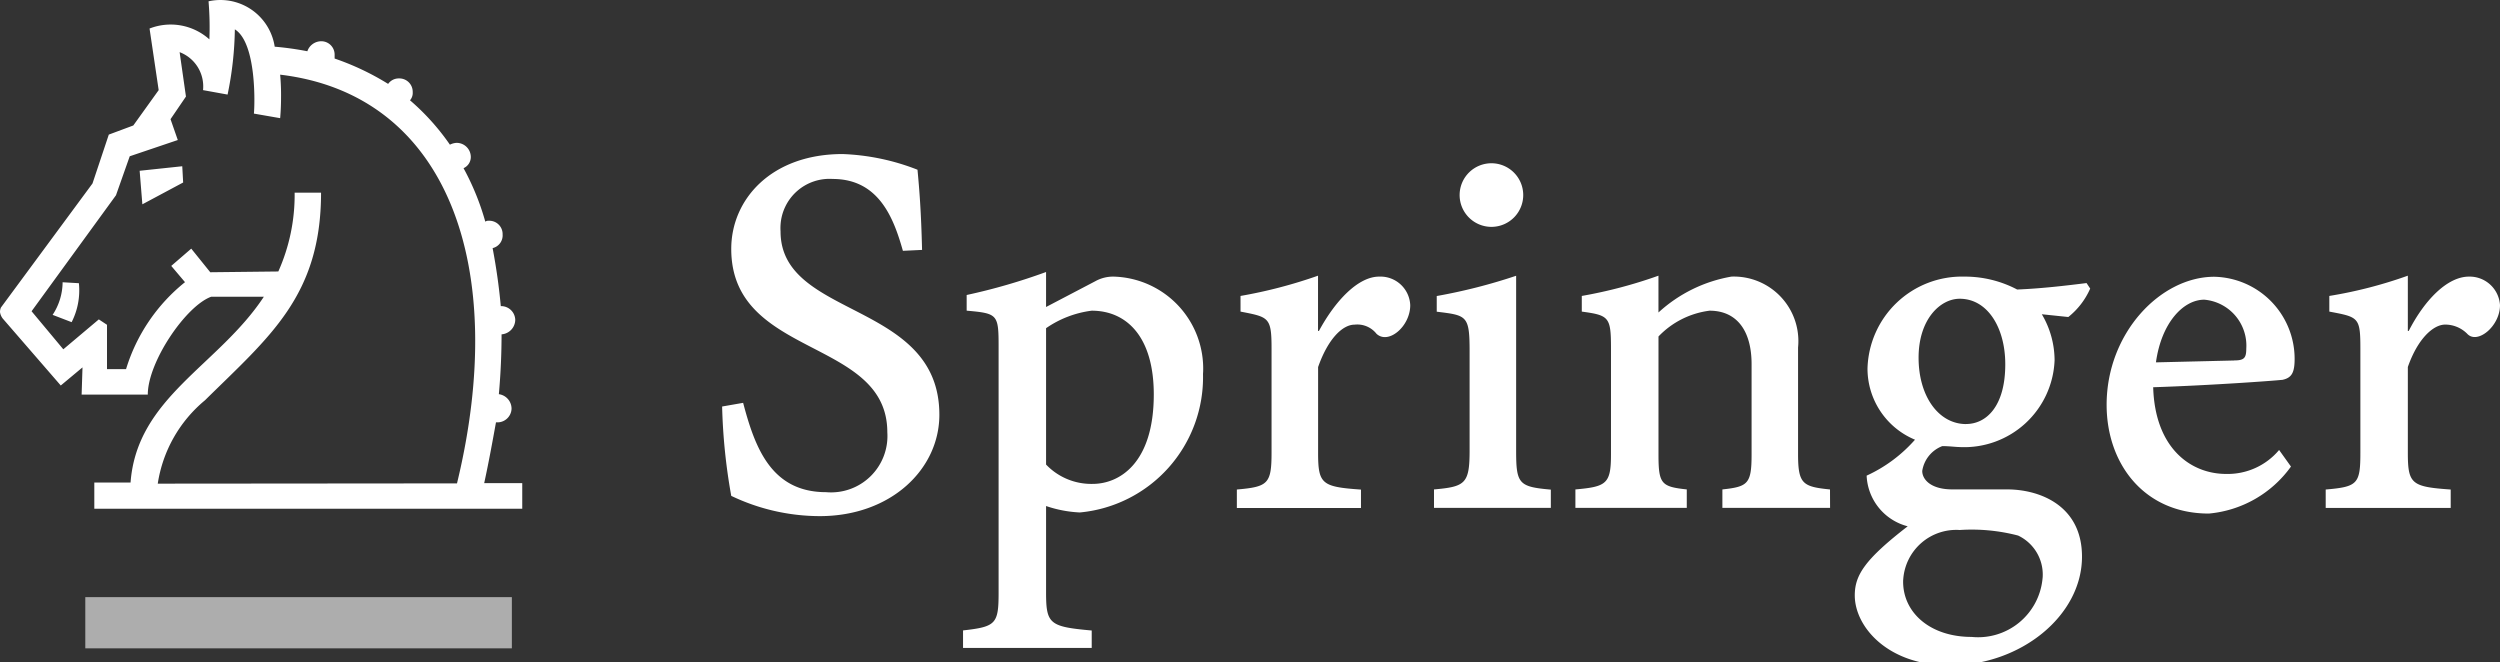 <svg xmlns="http://www.w3.org/2000/svg" viewBox="0 0 200 53"><rect x="0" y="0" width="200" height="53" fill="#333333" stroke="none"/><defs><style>.cls-1,.cls-2{fill:#fff;}.cls-1{fill-rule:evenodd;opacity:0.6;}</style></defs><g id="springer"><polygon id="Pfad" class="cls-1" points="6.824 51.867 40.948 51.867 40.948 47.771 6.824 47.771 6.824 51.867"/><path id="Pfad-2" data-name="Pfad" class="cls-2" d="M39.678,33.789h.086a1.131,1.131,0,0,0,1.16-1.095,1.174,1.174,0,0,0-1.016-1.16c.146-1.6.217-3.262.217-4.786a1.181,1.181,0,0,0,1.095-1.157,1.128,1.128,0,0,0-1.157-1.1c-.146-1.6-.365-3.119-.654-4.641a1.047,1.047,0,0,0,.8-1.095q0-.03,0-.06a1.064,1.064,0,0,0-1.095-1.035.433.433,0,0,0-.29.073,20.422,20.422,0,0,0-1.741-4.278.974.974,0,0,0,.58-.944A1.132,1.132,0,0,0,36.5,11.43a1.343,1.343,0,0,0-.507.144A18.71,18.71,0,0,0,32.8,8.023a.893.893,0,0,0,.217-.654.434.434,0,0,0,0-.051,1.069,1.069,0,0,0-1.095-1.044,1.037,1.037,0,0,0-.871.438,21.052,21.052,0,0,0-4.281-2.029V4.346A1.068,1.068,0,0,0,25.683,3.3a1.179,1.179,0,0,0-1.095.8,24.709,24.709,0,0,0-2.612-.365c-.015-.1-.033-.194-.054-.29A4.392,4.392,0,0,0,16.683.105a24.953,24.953,0,0,1,.068,3.045,4.634,4.634,0,0,0-4.787-.867l.73,4.927-2.03,2.828-1.96.73L7.4,14.677.073,24.605A.885.885,0,0,0,0,24.97a1.122,1.122,0,0,0,.217.51l4.645,5.36L6.6,29.391,6.53,31.566h5.293c0-2.61,3.048-7.1,5.079-7.829h4.207c-3.628,5.51-10.155,8.047-10.664,14.863h-2.9v2.1H41.78V38.65H38.736C39.1,36.98,39.389,35.386,39.678,33.789ZM36.56,38.671l-23.939.021A10.762,10.762,0,0,1,16.4,32.021c5.15-5.083,9.284-8.343,9.284-16.609H23.571a15,15,0,0,1-1.305,6.306l-5.444.062L15.3,19.891l-1.6,1.382,1.1,1.3a14.235,14.235,0,0,0-4.716,6.957H8.56V25.983l-.654-.432L5.065,27.944,2.526,24.9l6.753-9.28,1.1-3.118,3.844-1.3-.581-1.668,1.234-1.81-.507-3.552A2.929,2.929,0,0,1,16.243,7.21l1.964.356a27.316,27.316,0,0,0,.581-5.218c1.741,1.083,1.6,6.01,1.524,6.74l2.1.365s.071-.726.071-1.595a17.976,17.976,0,0,0-.071-1.885C35.83,7.568,40.758,21.344,36.56,38.671ZM14.581,13.3l.071,1.3-3.263,1.745-.217-2.683Zm-8.27,9.356a5.606,5.606,0,0,1-.58,3.117l-1.522-.584a4.8,4.8,0,0,0,.8-2.608ZM75.149,33.182c0,4.349-3.871,8.108-9.568,8.108v0A16.458,16.458,0,0,1,58.5,39.67a46.611,46.611,0,0,1-.73-7.149l1.681-.294c.949,3.61,2.263,7.147,6.641,7.147a4.509,4.509,0,0,0,4.894-4.789c0-7.592-12.486-5.9-12.486-14.67,0-3.977,3.214-7.591,8.908-7.591A18.161,18.161,0,0,1,73.4,13.578c.146,1.548.292,3.318.365,6.414l-1.533.073c-.73-2.579-1.9-5.749-5.625-5.749a3.923,3.923,0,0,0-4.163,3.668,4.06,4.06,0,0,0,0,.529C62.442,25.516,75.149,24.042,75.149,33.182Zm41.622-17.645a2.544,2.544,0,1,1,2.612,2.611c-.046,0-.091,0-.136,0A2.545,2.545,0,0,1,116.771,15.537ZM146.4,39.157l.006,1.471h-8.615V39.155c2.044-.221,2.336-.443,2.336-2.8V29.13c0-2.654-1.168-4.275-3.36-4.275a6.836,6.836,0,0,0-4.088,2.063v9.436c0,2.358.219,2.58,2.263,2.8v1.473h-8.91V39.155c2.482-.221,2.847-.443,2.847-2.8V27.876c0-2.506-.144-2.652-2.336-2.948V23.675a37.244,37.244,0,0,0,6.134-1.621V25a11.529,11.529,0,0,1,5.84-2.872,5.165,5.165,0,0,1,5.328,5.674v8.55C143.849,38.713,144.214,38.936,146.4,39.157ZM89.16,22.131a2.92,2.92,0,0,0-1.533.365L83.685,24.56v-2.8A48.052,48.052,0,0,1,77.333,23.6v1.253c2.482.221,2.555.294,2.555,2.875V47.412c0,2.506-.217,2.727-2.845,3.022v1.4H87.337V50.44c-3.359-.3-3.651-.517-3.651-3.023V40.482a9.725,9.725,0,0,0,2.7.515h0a10.866,10.866,0,0,0,9.855-11.056c0-.063.007-.127.01-.19A7.361,7.361,0,0,0,89.16,22.131ZM87.41,38.712a5,5,0,0,1-3.724-1.548V26.255a8.225,8.225,0,0,1,3.651-1.4c2.776,0,4.966,2.063,4.966,6.708C92.3,37.091,89.527,38.712,87.41,38.712ZM200,24.412c0,1.7-1.825,3.17-2.628,2.285a2.488,2.488,0,0,0-1.754-.73c-.947,0-2.19,1.106-2.991,3.393v6.853c0,2.506.29,2.729,3.429,2.949v1.473h-10V39.162c2.555-.22,2.774-.443,2.774-2.949V27.876c0-2.506-.146-2.506-2.484-2.948V23.675a35.444,35.444,0,0,0,6.281-1.621v4.422h.071c1.243-2.433,3.068-4.347,4.82-4.347A2.433,2.433,0,0,1,200,24.412Zm-32.784-1.327-.292-.44c-1.752.219-3.652.44-5.55.517a8.97,8.97,0,0,0-4.233-1.033h0A7.557,7.557,0,0,0,149.4,29.5a6.16,6.16,0,0,0,3.8,5.676,11.557,11.557,0,0,1-3.869,2.875,4.379,4.379,0,0,0,3.285,4.053c-3.431,2.654-4.234,3.908-4.234,5.528,0,2.5,2.628,5.6,7.592,5.6,5.693,0,10.586-3.979,10.586-8.7,0-4.128-3.433-5.38-5.988-5.38H156.19c-1.752,0-2.411-.813-2.411-1.475a2.544,2.544,0,0,1,1.606-1.989c.513,0,1.1.073,1.316.073l.147.007a7.237,7.237,0,0,0,7.519-6.943,7.27,7.27,0,0,0-1.021-3.685l2.118.221A5.978,5.978,0,0,0,167.216,23.085ZM156.776,42.4a14.7,14.7,0,0,1,4.671.444h0a3.448,3.448,0,0,1,1.971,3.243c0,.079-.011.158-.019.237a5.177,5.177,0,0,1-5.674,4.629c-3.285,0-5.475-1.916-5.475-4.422,0-.057,0-.115.008-.172A4.25,4.25,0,0,1,156.776,42.4Zm.511-8.475c-2.19,0-3.8-2.212-3.8-5.308s1.75-4.717,3.285-4.717c2.261,0,3.65,2.359,3.65,5.234C160.426,32.521,158.891,33.921,157.287,33.921ZM183.57,28.7a6.57,6.57,0,0,0-6.426-6.559c-4.305,0-8.614,4.5-8.614,10.244,0,4.718,3,8.7,8.176,8.7a9.083,9.083,0,0,0,6.571-3.76l-.949-1.327a5.364,5.364,0,0,1-4.233,1.917c-2.849,0-5.7-2.072-5.84-6.936,4.6-.148,9.636-.516,10.293-.589v.007C183.351,30.243,183.57,29.8,183.57,28.7Zm-4.816.139-6.278.15c.436-3.17,2.19-5.014,3.867-5.014a3.69,3.69,0,0,1,3.36,3.906C179.7,28.613,179.557,28.834,178.754,28.834Zm-65.935-4.422c0,1.7-1.751,3.17-2.7,2.285h0a1.956,1.956,0,0,0-1.751-.73c-.949,0-2.117,1.106-2.92,3.393v6.853c0,2.506.292,2.729,3.43,2.949v1.473H98.948V39.162c2.484-.22,2.776-.443,2.776-2.949V27.876c0-2.506-.219-2.506-2.482-2.948V23.675a38.285,38.285,0,0,0,6.2-1.621v4.422h.073c1.314-2.433,3.139-4.347,4.816-4.347A2.386,2.386,0,0,1,112.819,24.412ZM124.067,39.17l0,1.458H114.72V39.155c2.483-.221,2.848-.443,2.848-3.1V28.106c0-2.875-.219-2.875-2.629-3.17V23.682a44.4,44.4,0,0,0,6.352-1.621V36.067C121.291,38.719,121.51,38.942,124.067,39.17Z"/></g></svg>